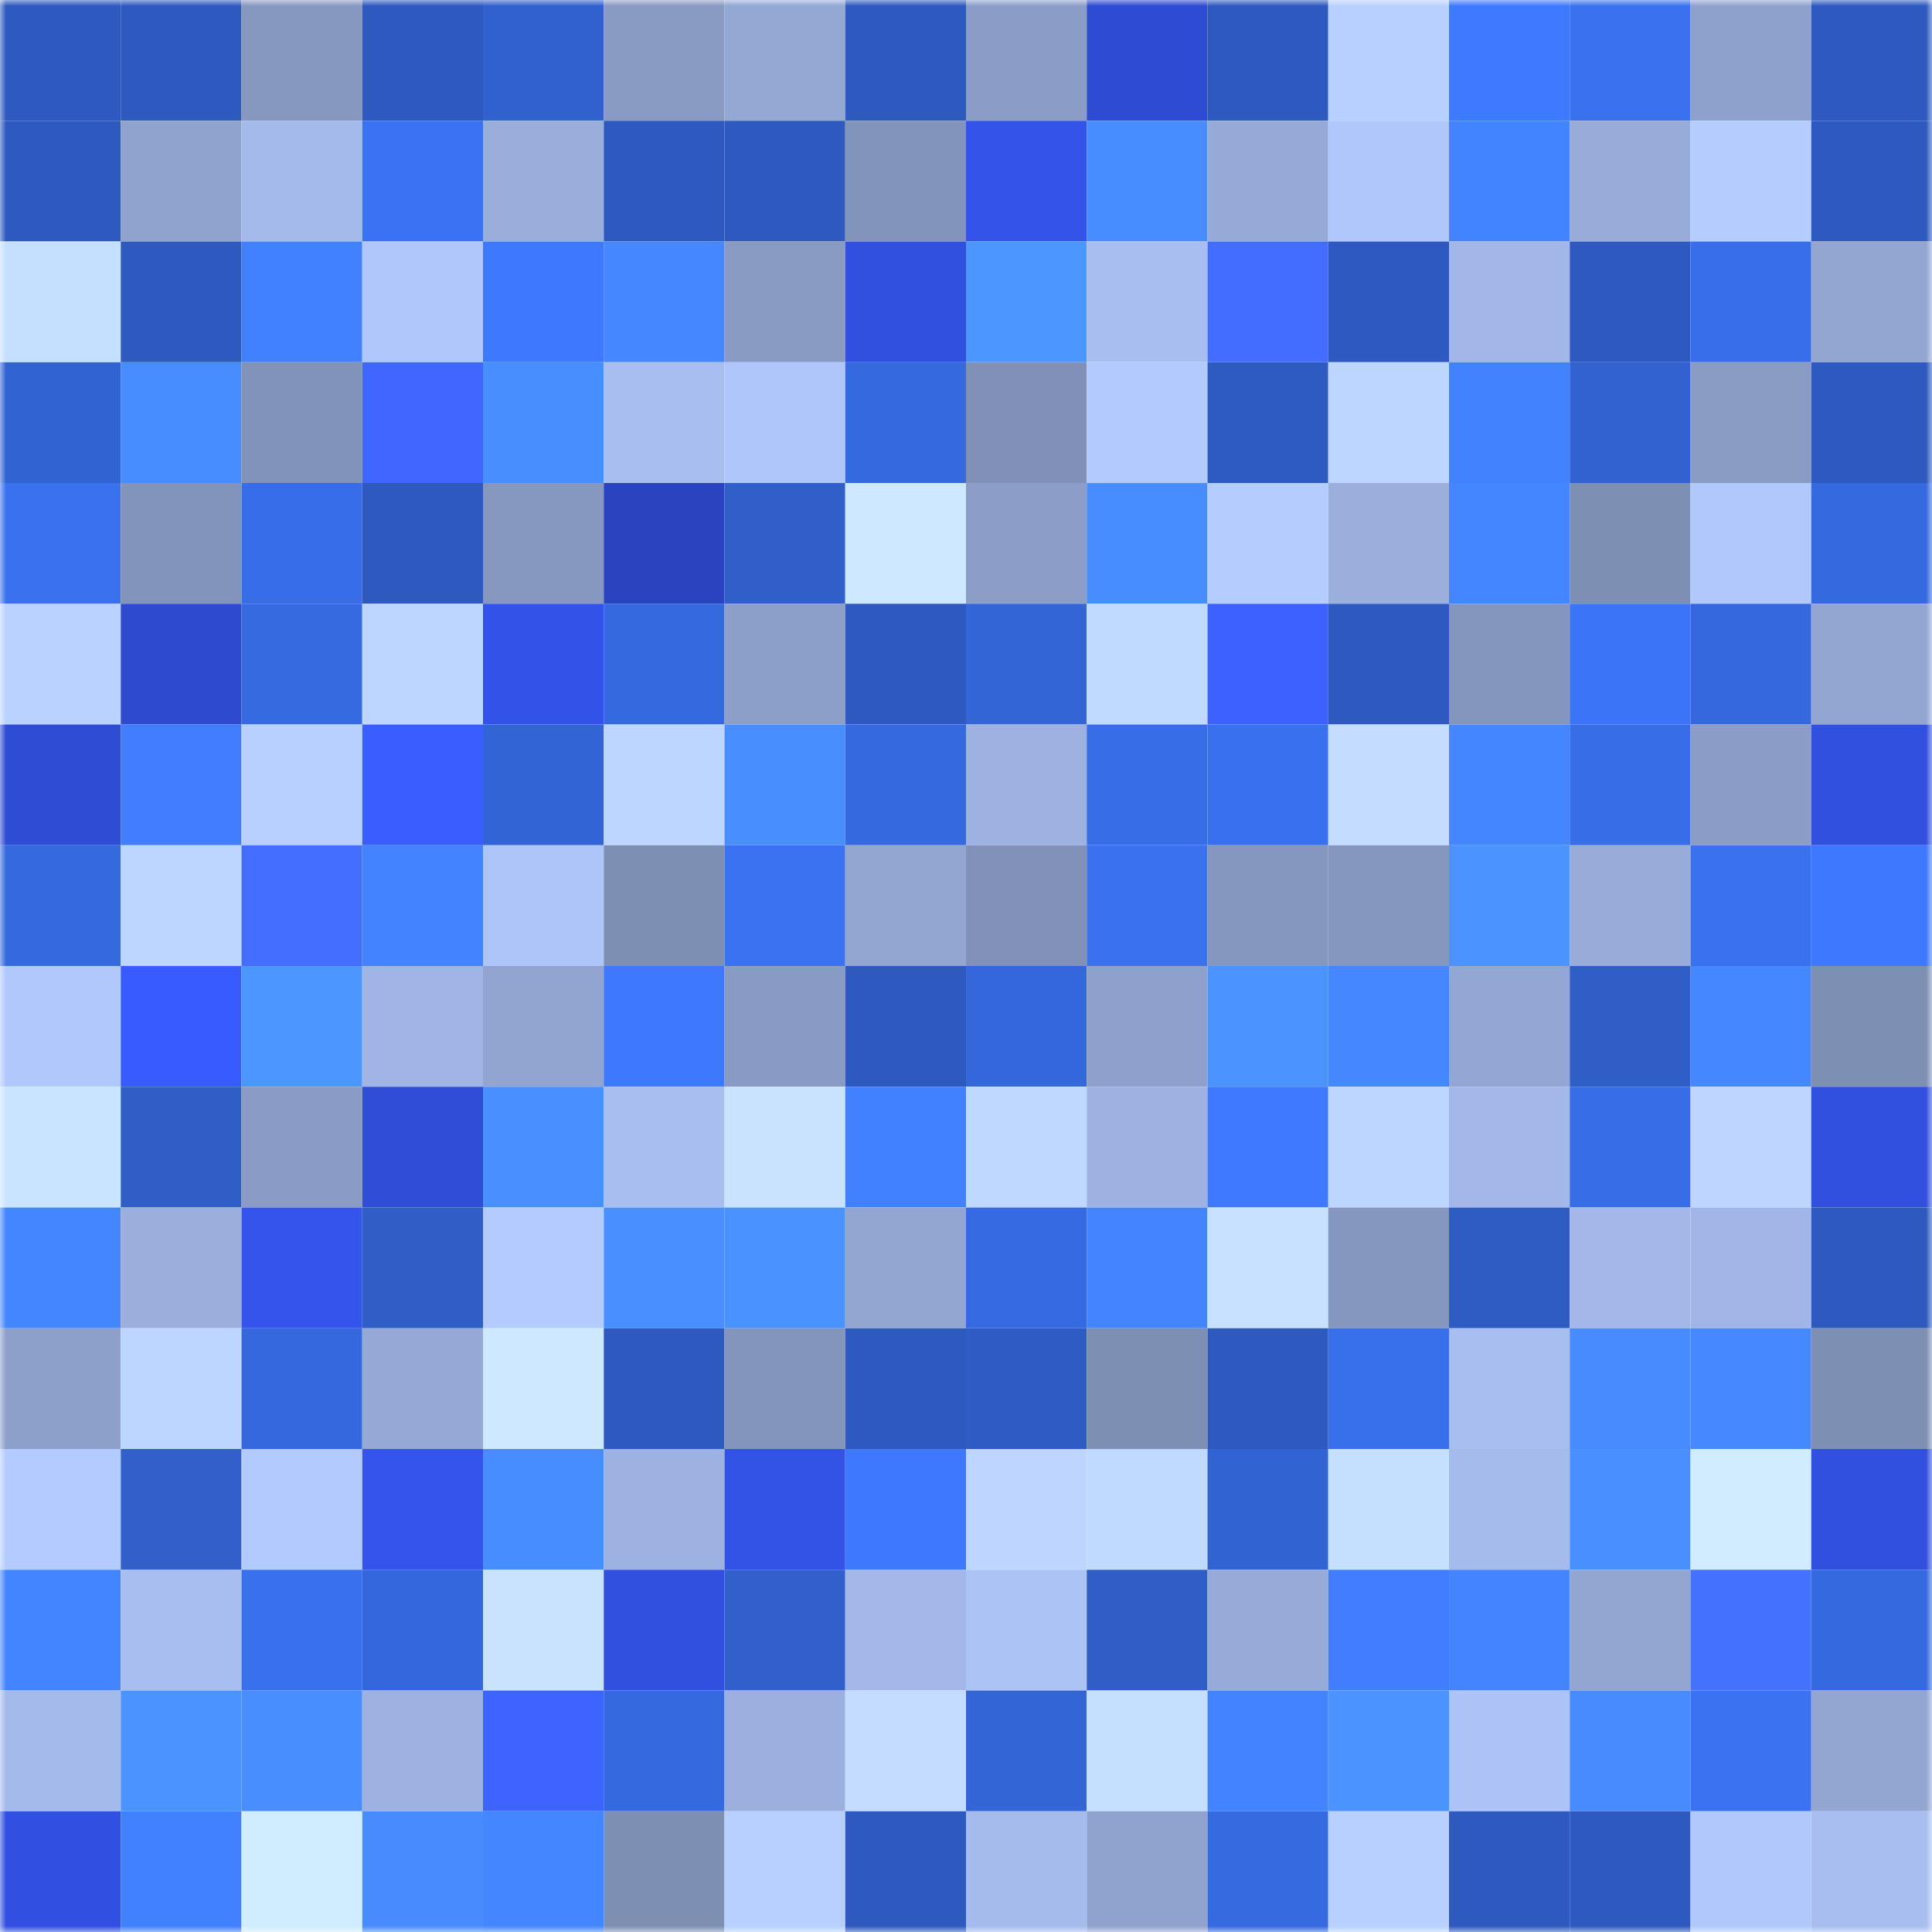 <svg viewBox="0 0 160 160" fill="none" role="img" xmlns="http://www.w3.org/2000/svg" width="240" height="240" name="basenames%2Czharka.base.eth"><mask id="1968963392" mask-type="alpha" maskUnits="userSpaceOnUse" x="0" y="0" width="160" height="160"><rect width="160" height="160" fill="#FFFFFF"></rect></mask><g mask="url(#1968963392)"><rect x="0" y="0" width="10" height="10" fill="#2e5abf"></rect><rect x="10" y="0" width="10" height="10" fill="#2e5abf"></rect><rect x="20" y="0" width="10" height="10" fill="#8798c0"></rect><rect x="30" y="0" width="10" height="10" fill="#2e5abf"></rect><rect x="40" y="0" width="10" height="10" fill="#3161ce"></rect><rect x="50" y="0" width="10" height="10" fill="#899ac3"></rect><rect x="60" y="0" width="10" height="10" fill="#94a8d4"></rect><rect x="70" y="0" width="10" height="10" fill="#2e5abf"></rect><rect x="80" y="0" width="10" height="10" fill="#8b9dc6"></rect><rect x="90" y="0" width="10" height="10" fill="#2e4bd3"></rect><rect x="100" y="0" width="10" height="10" fill="#2e5abf"></rect><rect x="110" y="0" width="10" height="10" fill="#b8d0ff"></rect><rect x="120" y="0" width="10" height="10" fill="#3e7aff"></rect><rect x="130" y="0" width="10" height="10" fill="#3971ef"></rect><rect x="140" y="0" width="10" height="10" fill="#8ea1cc"></rect><rect x="150" y="0" width="10" height="10" fill="#2e5abf"></rect><rect x="0" y="10" width="10" height="10" fill="#2e5abf"></rect><rect x="10" y="10" width="10" height="10" fill="#90a3ce"></rect><rect x="20" y="10" width="10" height="10" fill="#a4baeb"></rect><rect x="30" y="10" width="10" height="10" fill="#3a72f3"></rect><rect x="40" y="10" width="10" height="10" fill="#9aaedc"></rect><rect x="50" y="10" width="10" height="10" fill="#2e5abf"></rect><rect x="60" y="10" width="10" height="10" fill="#2e5abf"></rect><rect x="70" y="10" width="10" height="10" fill="#8394bc"></rect><rect x="80" y="10" width="10" height="10" fill="#3353e9"></rect><rect x="90" y="10" width="10" height="10" fill="#488dff"></rect><rect x="100" y="10" width="10" height="10" fill="#96aad7"></rect><rect x="110" y="10" width="10" height="10" fill="#b0c7fc"></rect><rect x="120" y="10" width="10" height="10" fill="#4283ff"></rect><rect x="130" y="10" width="10" height="10" fill="#98acda"></rect><rect x="140" y="10" width="10" height="10" fill="#b4ccff"></rect><rect x="150" y="10" width="10" height="10" fill="#2e5abf"></rect><rect x="0" y="20" width="10" height="10" fill="#c5dfff"></rect><rect x="10" y="20" width="10" height="10" fill="#2e5abf"></rect><rect x="20" y="20" width="10" height="10" fill="#4180ff"></rect><rect x="30" y="20" width="10" height="10" fill="#b0c7fc"></rect><rect x="40" y="20" width="10" height="10" fill="#3d79ff"></rect><rect x="50" y="20" width="10" height="10" fill="#4587ff"></rect><rect x="60" y="20" width="10" height="10" fill="#899ac3"></rect><rect x="70" y="20" width="10" height="10" fill="#3150df"></rect><rect x="80" y="20" width="10" height="10" fill="#4c96ff"></rect><rect x="90" y="20" width="10" height="10" fill="#a8bef0"></rect><rect x="100" y="20" width="10" height="10" fill="#436dff"></rect><rect x="110" y="20" width="10" height="10" fill="#2e5abf"></rect><rect x="120" y="20" width="10" height="10" fill="#a2b7e8"></rect><rect x="130" y="20" width="10" height="10" fill="#2e5abf"></rect><rect x="140" y="20" width="10" height="10" fill="#386eea"></rect><rect x="150" y="20" width="10" height="10" fill="#93a6d2"></rect><rect x="0" y="30" width="10" height="10" fill="#3263d2"></rect><rect x="10" y="30" width="10" height="10" fill="#488dff"></rect><rect x="20" y="30" width="10" height="10" fill="#8293ba"></rect><rect x="30" y="30" width="10" height="10" fill="#3f67ff"></rect><rect x="40" y="30" width="10" height="10" fill="#488eff"></rect><rect x="50" y="30" width="10" height="10" fill="#a8bef0"></rect><rect x="60" y="30" width="10" height="10" fill="#afc6fb"></rect><rect x="70" y="30" width="10" height="10" fill="#3569df"></rect><rect x="80" y="30" width="10" height="10" fill="#8090b6"></rect><rect x="90" y="30" width="10" height="10" fill="#b3caff"></rect><rect x="100" y="30" width="10" height="10" fill="#2e5bc1"></rect><rect x="110" y="30" width="10" height="10" fill="#bdd6ff"></rect><rect x="120" y="30" width="10" height="10" fill="#4282ff"></rect><rect x="130" y="30" width="10" height="10" fill="#3262cf"></rect><rect x="140" y="30" width="10" height="10" fill="#8a9cc4"></rect><rect x="150" y="30" width="10" height="10" fill="#2e5abf"></rect><rect x="0" y="40" width="10" height="10" fill="#3971ef"></rect><rect x="10" y="40" width="10" height="10" fill="#8394bc"></rect><rect x="20" y="40" width="10" height="10" fill="#376de8"></rect><rect x="30" y="40" width="10" height="10" fill="#2e5abf"></rect><rect x="40" y="40" width="10" height="10" fill="#8698c0"></rect><rect x="50" y="40" width="10" height="10" fill="#2a44bf"></rect><rect x="60" y="40" width="10" height="10" fill="#305fca"></rect><rect x="70" y="40" width="10" height="10" fill="#cde8ff"></rect><rect x="80" y="40" width="10" height="10" fill="#8c9ec7"></rect><rect x="90" y="40" width="10" height="10" fill="#488dff"></rect><rect x="100" y="40" width="10" height="10" fill="#b4ccff"></rect><rect x="110" y="40" width="10" height="10" fill="#9bafdd"></rect><rect x="120" y="40" width="10" height="10" fill="#4486ff"></rect><rect x="130" y="40" width="10" height="10" fill="#7e8fb4"></rect><rect x="140" y="40" width="10" height="10" fill="#b1c8fd"></rect><rect x="150" y="40" width="10" height="10" fill="#3569df"></rect><rect x="0" y="50" width="10" height="10" fill="#bad2ff"></rect><rect x="10" y="50" width="10" height="10" fill="#2e4acf"></rect><rect x="20" y="50" width="10" height="10" fill="#366ae0"></rect><rect x="30" y="50" width="10" height="10" fill="#bdd6ff"></rect><rect x="40" y="50" width="10" height="10" fill="#3352e7"></rect><rect x="50" y="50" width="10" height="10" fill="#3569df"></rect><rect x="60" y="50" width="10" height="10" fill="#8c9fc8"></rect><rect x="70" y="50" width="10" height="10" fill="#2e5abf"></rect><rect x="80" y="50" width="10" height="10" fill="#3365d7"></rect><rect x="90" y="50" width="10" height="10" fill="#c0d9ff"></rect><rect x="100" y="50" width="10" height="10" fill="#3c61ff"></rect><rect x="110" y="50" width="10" height="10" fill="#2e5abf"></rect><rect x="120" y="50" width="10" height="10" fill="#8596be"></rect><rect x="130" y="50" width="10" height="10" fill="#3b74f7"></rect><rect x="140" y="50" width="10" height="10" fill="#3568dc"></rect><rect x="150" y="50" width="10" height="10" fill="#93a6d2"></rect><rect x="0" y="60" width="10" height="10" fill="#2f4cd5"></rect><rect x="10" y="60" width="10" height="10" fill="#407eff"></rect><rect x="20" y="60" width="10" height="10" fill="#b8d0ff"></rect><rect x="30" y="60" width="10" height="10" fill="#395dff"></rect><rect x="40" y="60" width="10" height="10" fill="#3364d5"></rect><rect x="50" y="60" width="10" height="10" fill="#bdd6ff"></rect><rect x="60" y="60" width="10" height="10" fill="#488eff"></rect><rect x="70" y="60" width="10" height="10" fill="#3569df"></rect><rect x="80" y="60" width="10" height="10" fill="#9eb2e1"></rect><rect x="90" y="60" width="10" height="10" fill="#376de7"></rect><rect x="100" y="60" width="10" height="10" fill="#3970ef"></rect><rect x="110" y="60" width="10" height="10" fill="#c3dcff"></rect><rect x="120" y="60" width="10" height="10" fill="#4486ff"></rect><rect x="130" y="60" width="10" height="10" fill="#376de7"></rect><rect x="140" y="60" width="10" height="10" fill="#8b9dc7"></rect><rect x="150" y="60" width="10" height="10" fill="#3150df"></rect><rect x="0" y="70" width="10" height="10" fill="#3569de"></rect><rect x="10" y="70" width="10" height="10" fill="#bdd6ff"></rect><rect x="20" y="70" width="10" height="10" fill="#446eff"></rect><rect x="30" y="70" width="10" height="10" fill="#4383ff"></rect><rect x="40" y="70" width="10" height="10" fill="#aec5f9"></rect><rect x="50" y="70" width="10" height="10" fill="#7e8fb4"></rect><rect x="60" y="70" width="10" height="10" fill="#3a72f2"></rect><rect x="70" y="70" width="10" height="10" fill="#93a6d2"></rect><rect x="80" y="70" width="10" height="10" fill="#8191b8"></rect><rect x="90" y="70" width="10" height="10" fill="#3971ef"></rect><rect x="100" y="70" width="10" height="10" fill="#8697bf"></rect><rect x="110" y="70" width="10" height="10" fill="#8697bf"></rect><rect x="120" y="70" width="10" height="10" fill="#4b94ff"></rect><rect x="130" y="70" width="10" height="10" fill="#98acda"></rect><rect x="140" y="70" width="10" height="10" fill="#3971ef"></rect><rect x="150" y="70" width="10" height="10" fill="#3d78ff"></rect><rect x="0" y="80" width="10" height="10" fill="#b1c8fc"></rect><rect x="10" y="80" width="10" height="10" fill="#385bff"></rect><rect x="20" y="80" width="10" height="10" fill="#4c96ff"></rect><rect x="30" y="80" width="10" height="10" fill="#a0b5e5"></rect><rect x="40" y="80" width="10" height="10" fill="#92a5d0"></rect><rect x="50" y="80" width="10" height="10" fill="#3d78ff"></rect><rect x="60" y="80" width="10" height="10" fill="#899bc4"></rect><rect x="70" y="80" width="10" height="10" fill="#2e5abf"></rect><rect x="80" y="80" width="10" height="10" fill="#3467db"></rect><rect x="90" y="80" width="10" height="10" fill="#8ea0cb"></rect><rect x="100" y="80" width="10" height="10" fill="#4b93ff"></rect><rect x="110" y="80" width="10" height="10" fill="#4587ff"></rect><rect x="120" y="80" width="10" height="10" fill="#94a7d4"></rect><rect x="130" y="80" width="10" height="10" fill="#305ec7"></rect><rect x="140" y="80" width="10" height="10" fill="#4487ff"></rect><rect x="150" y="80" width="10" height="10" fill="#7e8fb4"></rect><rect x="0" y="90" width="10" height="10" fill="#c9e4ff"></rect><rect x="10" y="90" width="10" height="10" fill="#305ec7"></rect><rect x="20" y="90" width="10" height="10" fill="#8a9cc5"></rect><rect x="30" y="90" width="10" height="10" fill="#2f4dd7"></rect><rect x="40" y="90" width="10" height="10" fill="#498fff"></rect><rect x="50" y="90" width="10" height="10" fill="#a8bef0"></rect><rect x="60" y="90" width="10" height="10" fill="#c9e3ff"></rect><rect x="70" y="90" width="10" height="10" fill="#4180ff"></rect><rect x="80" y="90" width="10" height="10" fill="#bfd8ff"></rect><rect x="90" y="90" width="10" height="10" fill="#9eb2e1"></rect><rect x="100" y="90" width="10" height="10" fill="#3e79ff"></rect><rect x="110" y="90" width="10" height="10" fill="#bdd6ff"></rect><rect x="120" y="90" width="10" height="10" fill="#a3b8e9"></rect><rect x="130" y="90" width="10" height="10" fill="#376de7"></rect><rect x="140" y="90" width="10" height="10" fill="#bed6ff"></rect><rect x="150" y="90" width="10" height="10" fill="#3150df"></rect><rect x="0" y="100" width="10" height="10" fill="#4486ff"></rect><rect x="10" y="100" width="10" height="10" fill="#9bafdd"></rect><rect x="20" y="100" width="10" height="10" fill="#3454ec"></rect><rect x="30" y="100" width="10" height="10" fill="#305ec7"></rect><rect x="40" y="100" width="10" height="10" fill="#b4cbff"></rect><rect x="50" y="100" width="10" height="10" fill="#498fff"></rect><rect x="60" y="100" width="10" height="10" fill="#4a92ff"></rect><rect x="70" y="100" width="10" height="10" fill="#93a6d2"></rect><rect x="80" y="100" width="10" height="10" fill="#366ae2"></rect><rect x="90" y="100" width="10" height="10" fill="#4485ff"></rect><rect x="100" y="100" width="10" height="10" fill="#c7e1ff"></rect><rect x="110" y="100" width="10" height="10" fill="#8697bf"></rect><rect x="120" y="100" width="10" height="10" fill="#2f5cc3"></rect><rect x="130" y="100" width="10" height="10" fill="#a3b8e9"></rect><rect x="140" y="100" width="10" height="10" fill="#a1b6e6"></rect><rect x="150" y="100" width="10" height="10" fill="#2e5abf"></rect><rect x="0" y="110" width="10" height="10" fill="#8da0ca"></rect><rect x="10" y="110" width="10" height="10" fill="#bdd6ff"></rect><rect x="20" y="110" width="10" height="10" fill="#3568dd"></rect><rect x="30" y="110" width="10" height="10" fill="#96a9d6"></rect><rect x="40" y="110" width="10" height="10" fill="#cee9ff"></rect><rect x="50" y="110" width="10" height="10" fill="#2e5abf"></rect><rect x="60" y="110" width="10" height="10" fill="#8495bc"></rect><rect x="70" y="110" width="10" height="10" fill="#2e5abf"></rect><rect x="80" y="110" width="10" height="10" fill="#2f5cc4"></rect><rect x="90" y="110" width="10" height="10" fill="#7e8fb4"></rect><rect x="100" y="110" width="10" height="10" fill="#2e5abf"></rect><rect x="110" y="110" width="10" height="10" fill="#386feb"></rect><rect x="120" y="110" width="10" height="10" fill="#a8bef0"></rect><rect x="130" y="110" width="10" height="10" fill="#478bff"></rect><rect x="140" y="110" width="10" height="10" fill="#4588ff"></rect><rect x="150" y="110" width="10" height="10" fill="#7e8fb4"></rect><rect x="0" y="120" width="10" height="10" fill="#b3cbff"></rect><rect x="10" y="120" width="10" height="10" fill="#3160cb"></rect><rect x="20" y="120" width="10" height="10" fill="#b3caff"></rect><rect x="30" y="120" width="10" height="10" fill="#3454eb"></rect><rect x="40" y="120" width="10" height="10" fill="#488dff"></rect><rect x="50" y="120" width="10" height="10" fill="#9eb2e1"></rect><rect x="60" y="120" width="10" height="10" fill="#3353e7"></rect><rect x="70" y="120" width="10" height="10" fill="#3d78ff"></rect><rect x="80" y="120" width="10" height="10" fill="#bed6ff"></rect><rect x="90" y="120" width="10" height="10" fill="#c0d9ff"></rect><rect x="100" y="120" width="10" height="10" fill="#3263d3"></rect><rect x="110" y="120" width="10" height="10" fill="#c5dfff"></rect><rect x="120" y="120" width="10" height="10" fill="#a5bbec"></rect><rect x="130" y="120" width="10" height="10" fill="#498fff"></rect><rect x="140" y="120" width="10" height="10" fill="#d1ecff"></rect><rect x="150" y="120" width="10" height="10" fill="#3150df"></rect><rect x="0" y="130" width="10" height="10" fill="#4384ff"></rect><rect x="10" y="130" width="10" height="10" fill="#a8bef0"></rect><rect x="20" y="130" width="10" height="10" fill="#3970ed"></rect><rect x="30" y="130" width="10" height="10" fill="#3467db"></rect><rect x="40" y="130" width="10" height="10" fill="#c9e3ff"></rect><rect x="50" y="130" width="10" height="10" fill="#3150df"></rect><rect x="60" y="130" width="10" height="10" fill="#3160cc"></rect><rect x="70" y="130" width="10" height="10" fill="#a3b8e9"></rect><rect x="80" y="130" width="10" height="10" fill="#acc3f6"></rect><rect x="90" y="130" width="10" height="10" fill="#305ec7"></rect><rect x="100" y="130" width="10" height="10" fill="#97abd8"></rect><rect x="110" y="130" width="10" height="10" fill="#407eff"></rect><rect x="120" y="130" width="10" height="10" fill="#4485ff"></rect><rect x="130" y="130" width="10" height="10" fill="#93a6d2"></rect><rect x="140" y="130" width="10" height="10" fill="#4571ff"></rect><rect x="150" y="130" width="10" height="10" fill="#3569df"></rect><rect x="0" y="140" width="10" height="10" fill="#a4baeb"></rect><rect x="10" y="140" width="10" height="10" fill="#4b94ff"></rect><rect x="20" y="140" width="10" height="10" fill="#488eff"></rect><rect x="30" y="140" width="10" height="10" fill="#9eb2e1"></rect><rect x="40" y="140" width="10" height="10" fill="#3d64ff"></rect><rect x="50" y="140" width="10" height="10" fill="#3569df"></rect><rect x="60" y="140" width="10" height="10" fill="#9cb0df"></rect><rect x="70" y="140" width="10" height="10" fill="#c3dcff"></rect><rect x="80" y="140" width="10" height="10" fill="#3365d6"></rect><rect x="90" y="140" width="10" height="10" fill="#c5dfff"></rect><rect x="100" y="140" width="10" height="10" fill="#4383ff"></rect><rect x="110" y="140" width="10" height="10" fill="#4b94ff"></rect><rect x="120" y="140" width="10" height="10" fill="#adc3f7"></rect><rect x="130" y="140" width="10" height="10" fill="#478bff"></rect><rect x="140" y="140" width="10" height="10" fill="#3a72f1"></rect><rect x="150" y="140" width="10" height="10" fill="#93a6d2"></rect><rect x="0" y="150" width="10" height="10" fill="#3150e1"></rect><rect x="10" y="150" width="10" height="10" fill="#4180ff"></rect><rect x="20" y="150" width="10" height="10" fill="#d0ecff"></rect><rect x="30" y="150" width="10" height="10" fill="#478bff"></rect><rect x="40" y="150" width="10" height="10" fill="#4486ff"></rect><rect x="50" y="150" width="10" height="10" fill="#7e8fb4"></rect><rect x="60" y="150" width="10" height="10" fill="#b8d0ff"></rect><rect x="70" y="150" width="10" height="10" fill="#2e5abf"></rect><rect x="80" y="150" width="10" height="10" fill="#a5bbec"></rect><rect x="90" y="150" width="10" height="10" fill="#90a3ce"></rect><rect x="100" y="150" width="10" height="10" fill="#366ae1"></rect><rect x="110" y="150" width="10" height="10" fill="#b8d0ff"></rect><rect x="120" y="150" width="10" height="10" fill="#2e5abf"></rect><rect x="130" y="150" width="10" height="10" fill="#2e5abf"></rect><rect x="140" y="150" width="10" height="10" fill="#b0c8fc"></rect><rect x="150" y="150" width="10" height="10" fill="#a8bef0"></rect></g></svg>